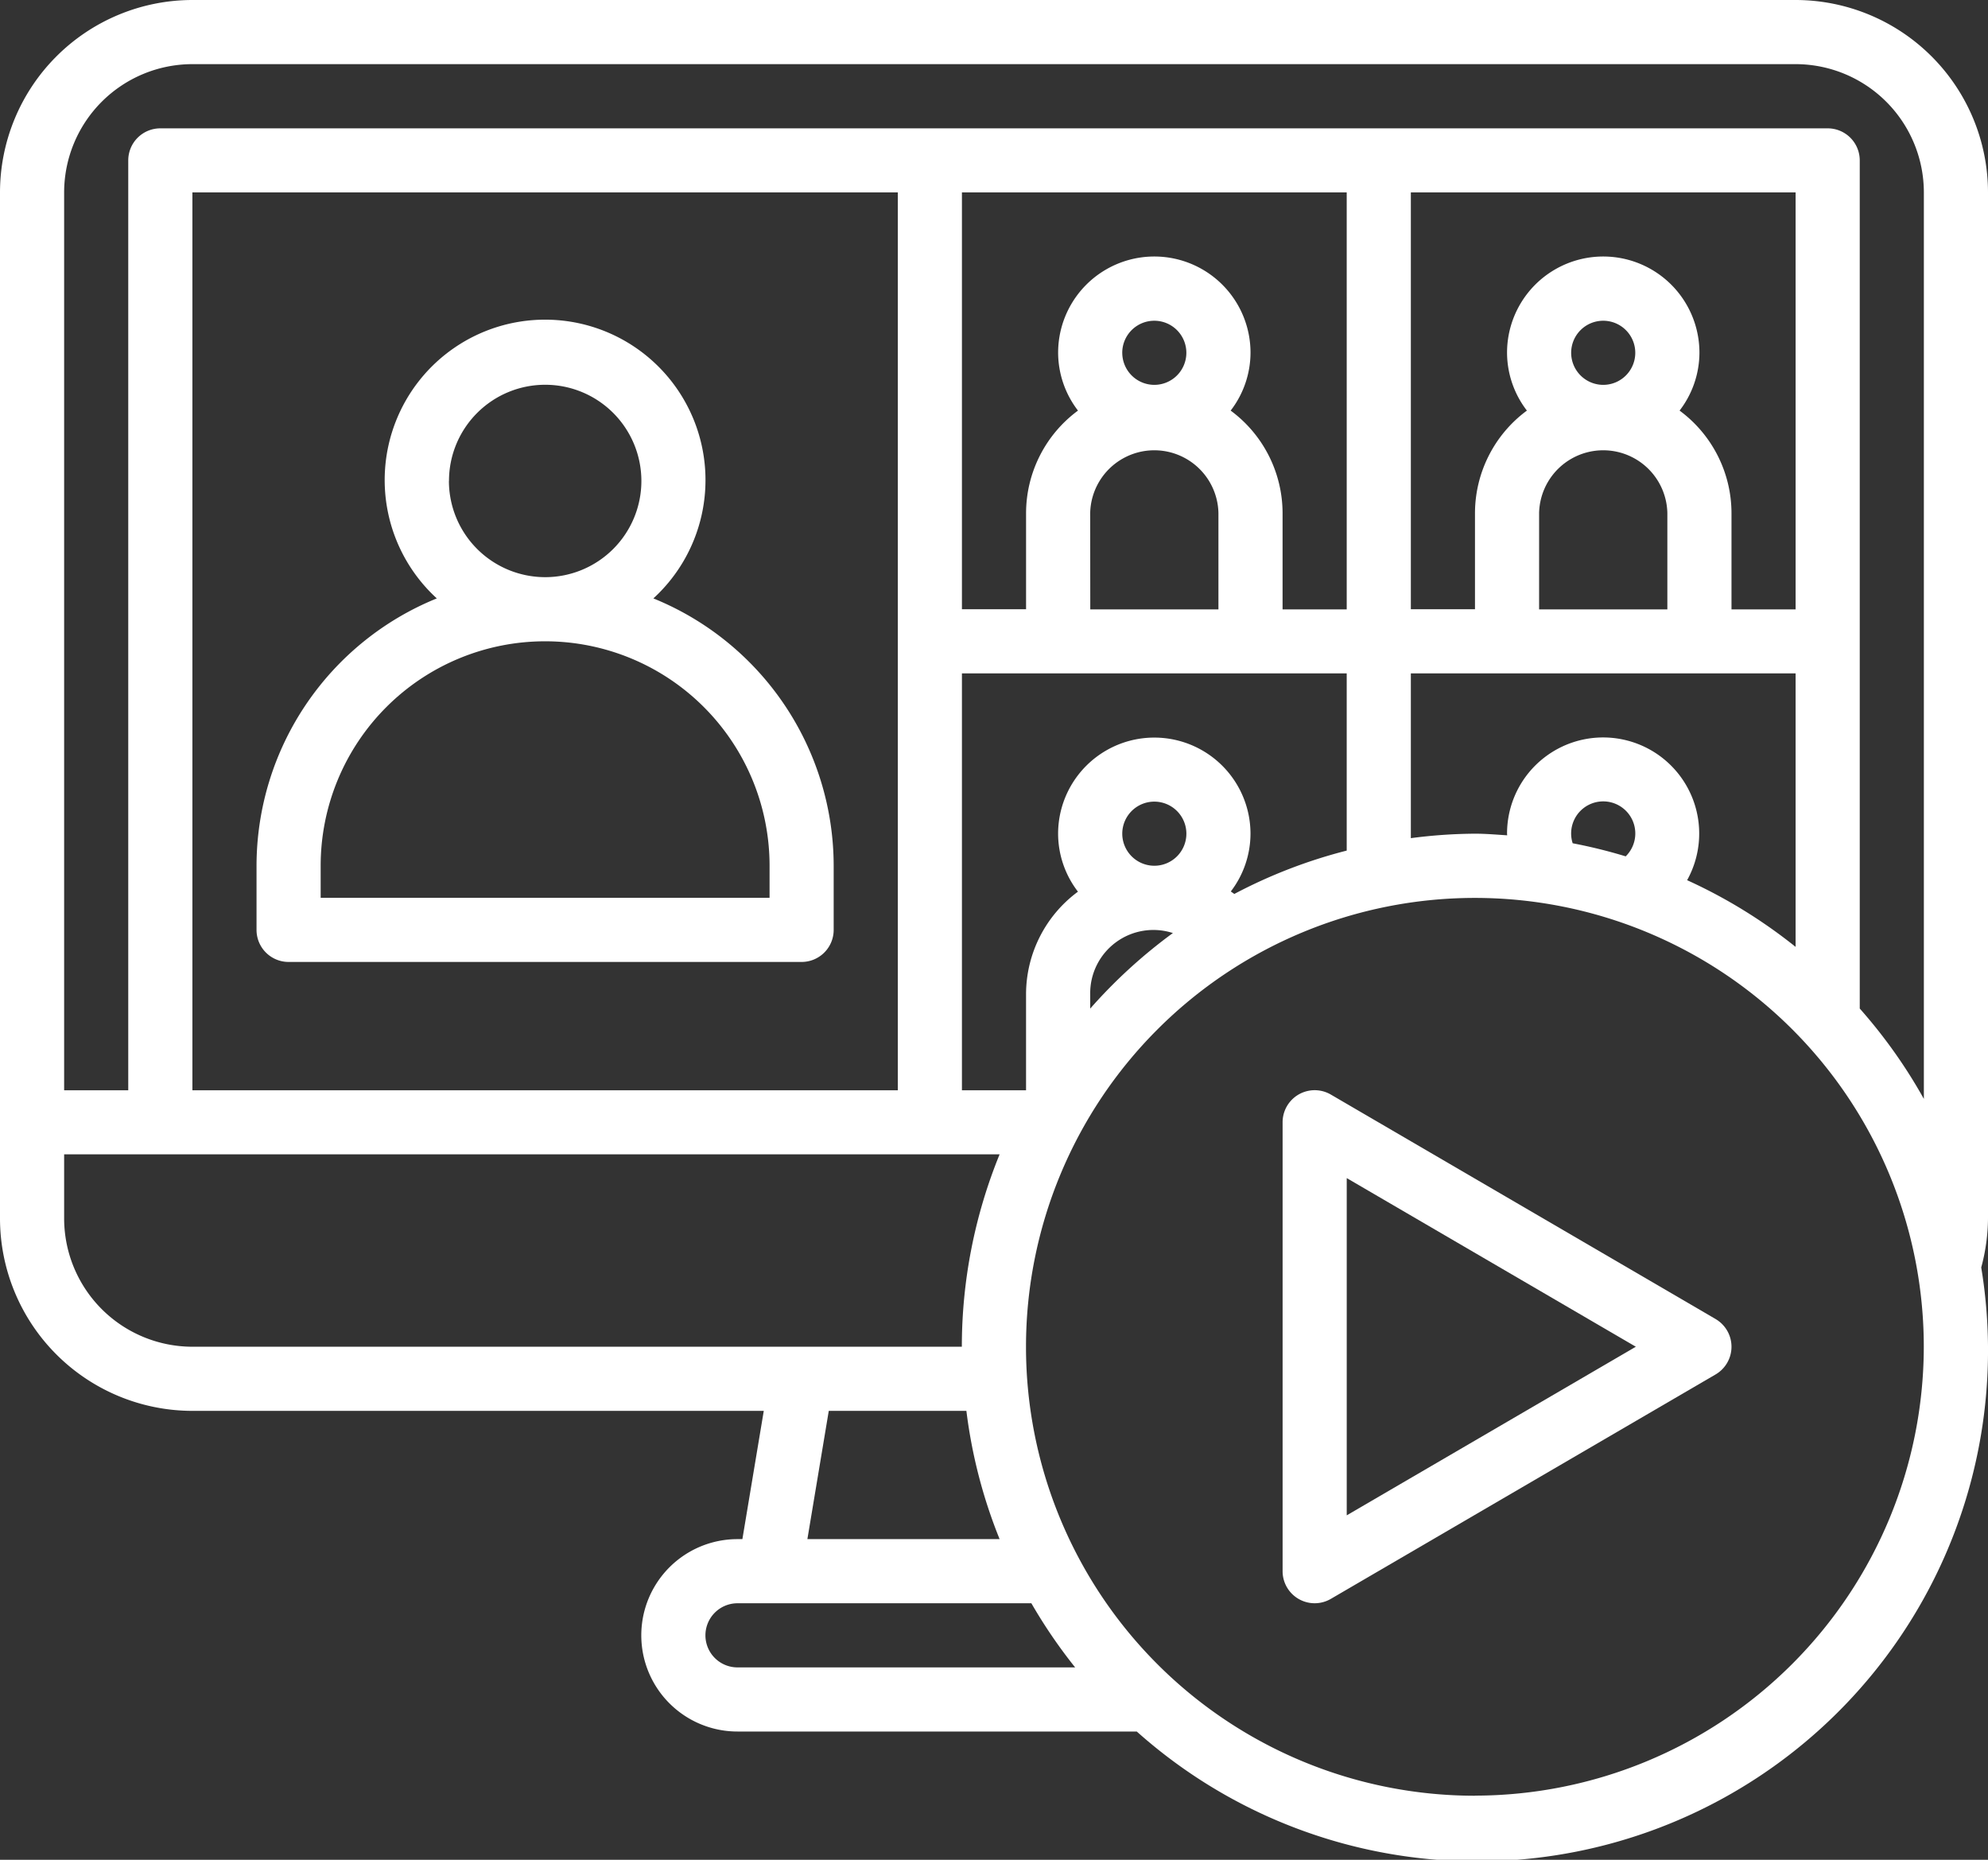 <?xml version="1.0" encoding="UTF-8"?> <svg xmlns="http://www.w3.org/2000/svg" width="85.517" height="80" viewBox="0 0 85.517 80"><rect x="0" y="0" width="85.517" height="80" fill="#333333" stroke="none"/><g id="Grupo_2934" data-name="Grupo 2934" transform="translate(-4100.241 -4213)"><path id="Trazado_20340" data-name="Trazado 20340" d="M59.626,46.843,43.074,37.187A1.38,1.38,0,0,0,41,38.379V57.69a1.38,1.38,0,0,0,2.074,1.192l16.552-9.655a1.38,1.38,0,0,0,0-2.383ZM43.759,55.288V40.781l12.436,7.254Z" transform="translate(4114.414 4222.896)" fill="#fff"></path><path id="Trazado_20341" data-name="Trazado 20341" d="M78.241,3H9.276A8.284,8.284,0,0,0,1,11.276V55.414A8.284,8.284,0,0,0,9.276,63.69H33.855l-.92,5.517h-.211a4.138,4.138,0,0,0,0,8.276H49.9A21.978,21.978,0,0,0,86.226,57.521a8.29,8.29,0,0,0,.291-2.108V11.276A8.284,8.284,0,0,0,78.241,3ZM3.759,55.414V52.655H44a21.923,21.923,0,0,0-1.625,8.276H9.276a5.523,5.523,0,0,1-5.517-5.517ZM73.574,40.862a4.133,4.133,0,1,0-7.746-2c0,.023.006.047.006.07-.461-.029-.917-.07-1.385-.07a21.936,21.936,0,0,0-2.759.192V31.966H78.241V43.731A22.1,22.1,0,0,0,73.574,40.862Zm-4.923-1.588a1.38,1.38,0,1,1,2.281.563A21.944,21.944,0,0,0,68.651,39.274Zm-19.375-.412a1.379,1.379,0,1,1,1.379,1.379A1.381,1.381,0,0,1,49.276,38.862Zm-1.379,6.9a2.719,2.719,0,0,1,3.557-2.626,22.216,22.216,0,0,0-3.557,3.25Zm6.2-4.306c-.05-.039-.1-.07-.152-.109a4.1,4.1,0,0,0,.847-2.481,4.138,4.138,0,0,0-8.276,0,4.1,4.1,0,0,0,.854,2.49,5.493,5.493,0,0,0-2.233,4.407V49.9H42.379V31.966H58.931v7.623A21.911,21.911,0,0,0,54.1,41.452Zm-4.822-23.28a1.379,1.379,0,1,1,1.379,1.379A1.381,1.381,0,0,1,49.276,18.172Zm-1.379,6.9a2.759,2.759,0,0,1,5.517,0v4.138H47.9Zm20.69-6.9a1.379,1.379,0,1,1,1.379,1.379A1.381,1.381,0,0,1,68.586,18.172Zm-1.379,6.9a2.759,2.759,0,0,1,5.517,0v4.138H67.207Zm11.034,4.138H75.483V25.069a5.493,5.493,0,0,0-2.233-4.407,4.1,4.1,0,0,0,.854-2.49,4.138,4.138,0,0,0-8.276,0,4.1,4.1,0,0,0,.854,2.49,5.493,5.493,0,0,0-2.233,4.407v4.138H61.69V11.276H78.241Zm-19.31,0H56.172V25.069a5.493,5.493,0,0,0-2.233-4.407,4.1,4.1,0,0,0,.854-2.49,4.138,4.138,0,0,0-8.276,0,4.1,4.1,0,0,0,.854,2.49,5.493,5.493,0,0,0-2.233,4.407v4.138H42.379V11.276H58.931ZM39.621,49.9H9.276V11.276H39.621ZM36.651,63.69h5.92A21.839,21.839,0,0,0,44,69.207H35.731Zm-5.306,9.655a1.38,1.38,0,0,1,1.379-1.379H45.366a22.212,22.212,0,0,0,1.883,2.759H32.724a1.38,1.38,0,0,1-1.379-1.379Zm33.1,6.9a19.31,19.31,0,1,1,19.31-19.31A19.332,19.332,0,0,1,64.448,80.241ZM81,46.383V9.9a1.379,1.379,0,0,0-1.379-1.379H7.9A1.379,1.379,0,0,0,6.517,9.9v40H3.759V11.276A5.523,5.523,0,0,1,9.276,5.759H78.241a5.523,5.523,0,0,1,5.517,5.517V50.27A22.1,22.1,0,0,0,81,46.383Z" transform="translate(4099.241 4210)" fill="#fff"></path><path id="Trazado_20342" data-name="Trazado 20342" d="M10.379,40.586H32.448a1.379,1.379,0,0,0,1.379-1.379V36.448a12.428,12.428,0,0,0-7.756-11.5,6.9,6.9,0,1,0-9.316,0A12.428,12.428,0,0,0,9,36.448v2.759a1.379,1.379,0,0,0,1.379,1.379Zm6.9-20.69a4.138,4.138,0,1,1,4.138,4.138A4.143,4.143,0,0,1,17.276,19.9ZM11.759,36.448a9.655,9.655,0,1,1,19.31,0v1.379H11.759Z" transform="translate(4102.276 4213.793)" fill="#fff"></path></g></svg> 